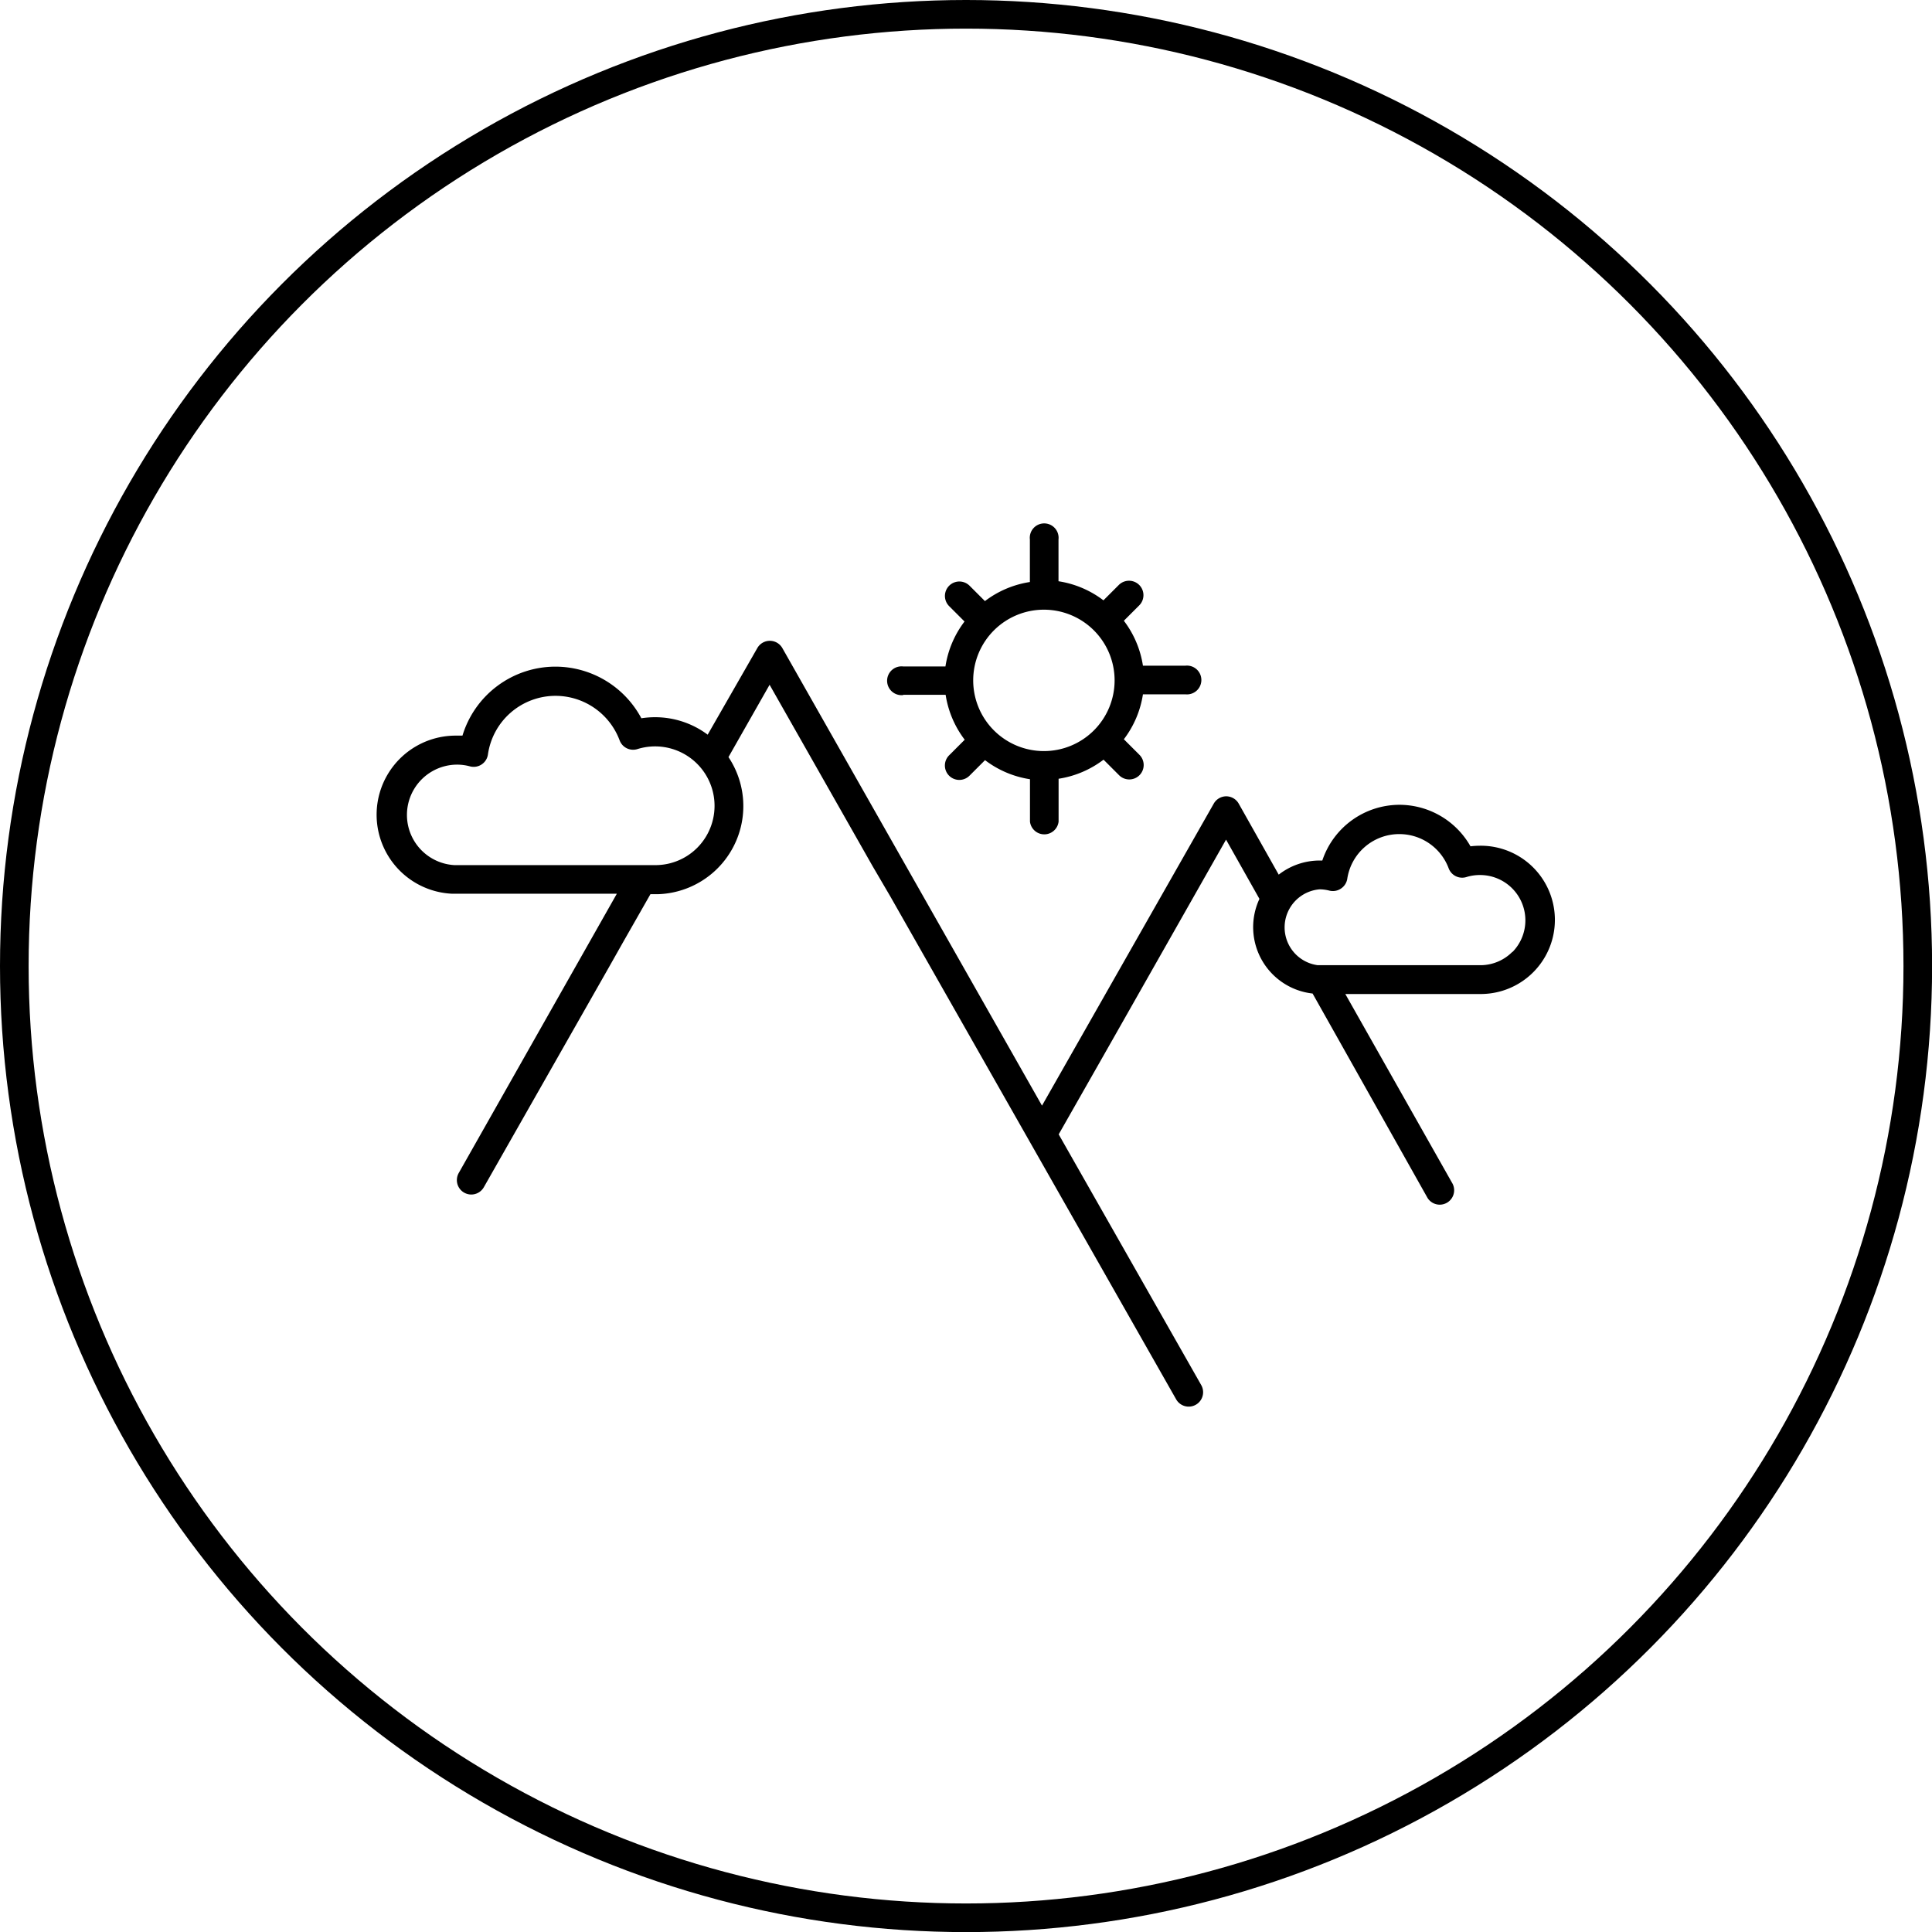 <svg xmlns="http://www.w3.org/2000/svg" viewBox="0 0 202.49 202.49"><defs><style>.cls-1{fill:none;stroke:#000;stroke-miterlimit:10;stroke-width:3px;}</style></defs><title>ambiente</title><g id="Layer_2" data-name="Layer 2"><g id="Layer_1-2" data-name="Layer 1"><circle class="cls-1" cx="101.25" cy="101.25" r="99.75"/><path d="M94.67,72.82h4.44a10.36,10.36,0,0,0,2,4.71l-1.61,1.61a1.51,1.51,0,1,0,2.13,2.14l1.61-1.61a10.36,10.36,0,0,0,4.71,2v4.44a1.51,1.51,0,0,0,3,0V81.62a10.36,10.36,0,0,0,4.71-2l1.61,1.61a1.51,1.51,0,1,0,2.13-2.14l-1.61-1.61a10.36,10.36,0,0,0,2-4.71h4.44a1.51,1.51,0,1,0,0-3h-4.44a10.36,10.36,0,0,0-2-4.71l1.61-1.61a1.51,1.51,0,1,0-2.14-2.14l-1.61,1.61a10.36,10.36,0,0,0-4.71-2V56.54a1.51,1.51,0,1,0-3,0V61a10.36,10.36,0,0,0-4.71,2l-1.61-1.61a1.51,1.51,0,1,0-2.14,2.14l1.61,1.61a10.36,10.36,0,0,0-2,4.71H94.66a1.51,1.51,0,1,0,0,3Zm14.76-8.92A7.41,7.41,0,1,1,102,71.31,7.41,7.41,0,0,1,109.43,63.9Z"/><path d="M155.12,88.64a8.5,8.5,0,0,0-1,.06,8.57,8.57,0,0,0-7.44-4.35,8.54,8.54,0,0,0-8.09,5.84h-.27a7,7,0,0,0-4.3,1.48l-4.19-7.44a1.51,1.51,0,0,0-1.31-.77h0a1.51,1.51,0,0,0-1.31.77l-18,31.65L82,67.93a1.51,1.51,0,0,0-2.63,0L74.17,77a9.2,9.2,0,0,0-5.51-1.83,9.39,9.39,0,0,0-1.44.11,10.22,10.22,0,0,0-9-5.41,10.19,10.19,0,0,0-9.75,7.23l-.6,0a8.29,8.29,0,0,0-.5,16.57l.28,0h17L48.08,122.94a1.51,1.51,0,1,0,2.63,1.49l13.08-23,1.53-2.71,2.85-5h.76a9.24,9.24,0,0,0,7.42-14.37l4.31-7.58,10.79,19L93.34,94l29.93,52.66a1.51,1.51,0,1,0,2.63-1.49l-14.94-26.28,4.33-7.61,1.54-2.71L128.5,88,132,94.21a7,7,0,0,0,5.57,9.92l.94,1.67,1.66,2.95,9.44,16.79a1.51,1.51,0,0,0,2.63-1.48L141,104.18h14.31a7.77,7.77,0,0,0-.23-15.54Zm-82,.17a6.19,6.19,0,0,1-4.28,1.86H47.6a5.27,5.27,0,0,1,.28-10.53,5.2,5.2,0,0,1,1.37.18,1.51,1.51,0,0,0,1.89-1.25,7.16,7.16,0,0,1,7.09-6.14,7.18,7.18,0,0,1,6.71,4.66,1.51,1.51,0,0,0,1.87.92,6.23,6.23,0,0,1,6.3,10.31Zm85.41,10.93a4.72,4.72,0,0,1-3.26,1.42H138.1a4,4,0,0,1,.21-7.95,4.07,4.07,0,0,1,1,.13,1.51,1.51,0,0,0,1.22-.2,1.52,1.52,0,0,0,.67-1,5.51,5.51,0,0,1,5.45-4.72A5.52,5.52,0,0,1,151.83,91a1.51,1.51,0,0,0,1.87.92,4.69,4.69,0,0,1,1.42-.21,4.75,4.75,0,0,1,3.39,8.08Z"/></g></g></svg>